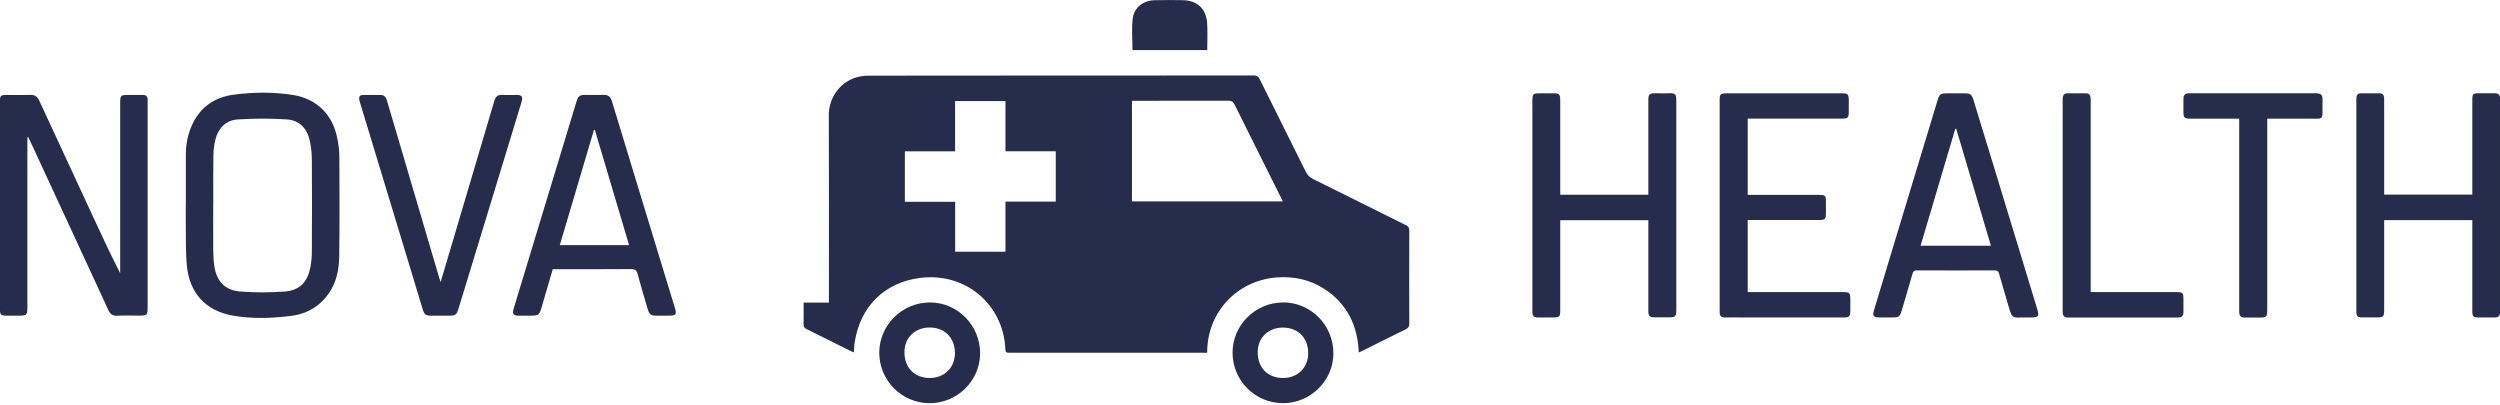 <svg width="975" height="158" viewBox="0 0 975 158" fill="none" xmlns="http://www.w3.org/2000/svg">
<g clip-path="url(#clip0_129_280)">
<path d="M548.138 87.731C536.112 81.788 524.133 75.775 512.131 69.832C510.807 69.182 509.925 68.323 509.252 66.976C503.286 54.928 497.25 42.902 491.26 30.853C490.773 29.878 490.239 29.437 489.078 29.437C438.979 29.46 388.903 29.437 338.805 29.507C336.901 29.507 334.881 29.785 333.094 30.459C327.313 32.594 323.204 38.259 323.227 45.061C323.343 68.648 323.274 92.235 323.274 115.845V118.027H313.407C313.407 120.929 313.453 123.692 313.384 126.431C313.361 127.453 313.755 127.963 314.637 128.381C320.372 131.19 326.059 134.069 331.77 136.901C332.142 137.087 332.536 137.226 333.024 137.435C333.117 136.019 333.117 134.719 333.326 133.465C335.508 119.536 344.98 110.064 358.979 108.369C377.133 106.187 391.109 119.234 392.037 135.462C392.154 137.574 392.154 137.574 394.359 137.574H470.807C470.691 121.788 482.485 109.368 497.876 108.207C504.609 107.696 510.924 109.043 516.611 112.757C525.433 118.538 529.496 126.988 529.914 137.458C530.517 137.203 530.912 137.04 531.283 136.855C536.948 134.022 542.589 131.167 548.277 128.404C549.322 127.894 549.624 127.29 549.624 126.176C549.577 114.104 549.577 102.032 549.624 89.983C549.624 88.776 549.229 88.219 548.161 87.684L548.138 87.731ZM411.724 78.63H392.13V98.178H372.513V78.7H352.896V59.014H372.49V39.42H392.13V58.99H411.747V78.654L411.724 78.63ZM441.463 78.538V39.304H443.32C455.183 39.304 467.046 39.304 478.909 39.281C480.186 39.281 480.906 39.582 481.51 40.813C487.476 52.885 493.512 64.887 499.525 76.936C499.757 77.4 499.966 77.888 500.268 78.538H441.486H441.463Z" fill="#262C4C"/>
<path d="M57.597 38.886C57.597 37.632 56.97 37.005 55.67 37.029C53.767 37.052 51.886 37.029 49.983 37.029C47.057 37.029 46.872 37.214 46.872 40.163C46.872 61.706 46.872 83.227 46.872 104.771V106.559C43.25 99.501 39.977 92.467 36.703 85.409C29.553 70.018 22.403 54.649 15.299 39.234C14.556 37.655 13.581 36.936 11.793 37.005C8.822 37.121 5.827 37.029 2.855 37.029C0.139 37.029 -0.023 37.191 -0.023 39.861C-0.023 58.967 -0.023 78.05 -0.023 97.156C-0.023 105.003 -0.023 112.85 -0.023 120.697C-0.023 122.67 0.394 123.088 2.321 123.111C3.993 123.134 5.688 123.111 7.359 123.111C10.424 123.111 10.679 122.856 10.679 119.791C10.679 98.317 10.679 76.82 10.679 55.346V53.581C10.679 53.581 10.911 53.535 11.027 53.511C11.259 53.976 11.515 54.44 11.724 54.928C16.924 66.141 22.124 77.377 27.324 88.613C32.316 99.408 37.33 110.18 42.275 120.975C42.971 122.484 43.877 123.227 45.618 123.134C48.474 122.995 51.352 123.088 54.231 123.088C57.411 123.088 57.574 122.925 57.574 119.838C57.574 93.326 57.574 66.814 57.574 40.302C57.574 39.814 57.574 39.327 57.574 38.839L57.597 38.886Z" fill="#262C4C"/>
<path d="M131.631 54.44C129.983 44.945 123.738 38.537 114.22 37.028C106.559 35.821 98.758 35.914 91.097 36.936C83.436 37.934 77.772 42.02 74.661 49.263C73.129 52.838 72.478 56.622 72.478 60.476C72.455 66.907 72.478 73.337 72.478 79.791H72.455C72.455 82.391 72.409 84.991 72.455 87.568C72.548 92.978 72.362 98.41 72.896 103.773C73.918 114.289 80.279 121.207 90.656 123.065C98.155 124.388 105.769 124.156 113.314 123.227C117.54 122.716 121.486 121.207 124.759 118.306C130.122 113.546 132.165 107.301 132.281 100.476C132.49 87.383 132.397 74.289 132.351 61.219C132.351 58.967 132.049 56.692 131.654 54.463L131.631 54.44ZM121.625 97.69C121.625 99.989 121.463 102.357 120.975 104.608C119.745 110.296 116.681 113.291 110.9 113.709C105.259 114.104 99.524 114.127 93.883 113.709C87.708 113.268 84.388 109.693 83.552 103.541C83.274 101.521 83.181 99.455 83.157 97.388C83.111 91.538 83.157 85.711 83.157 79.861H83.181C83.181 73.43 83.111 66.976 83.227 60.546C83.25 58.456 83.529 56.32 84.04 54.301C85.177 49.89 88.149 46.895 92.629 46.593C99.037 46.175 105.491 46.152 111.898 46.57C116.773 46.895 119.815 50.145 120.836 54.904C121.37 57.365 121.602 59.942 121.625 62.449C121.695 74.196 121.695 85.92 121.625 97.667V97.69Z" fill="#262C4C"/>
<path d="M653.744 38.096C653.628 36.959 653.048 36.355 651.818 36.378C649.751 36.425 647.708 36.378 645.642 36.378C643.181 36.378 642.856 36.703 642.856 39.211C642.856 50.795 642.856 62.38 642.856 73.964V75.937H608.498V73.848C608.498 62.542 608.498 51.236 608.498 39.907C608.498 39.303 608.498 38.723 608.451 38.12C608.382 36.935 607.778 36.378 606.571 36.401C604.574 36.425 602.554 36.401 600.558 36.401C597.819 36.401 597.633 36.587 597.633 39.373C597.633 66.489 597.633 93.604 597.633 120.72C597.633 121.091 597.633 121.486 597.633 121.857C597.656 123.181 598.283 123.831 599.653 123.807C601.556 123.784 603.437 123.807 605.34 123.807C608.289 123.807 608.498 123.622 608.498 120.697C608.498 109.716 608.498 98.735 608.498 87.731V85.874H642.856V87.684C642.856 92.397 642.856 97.11 642.856 101.799C642.856 108.3 642.856 114.777 642.856 121.277C642.856 123.297 643.344 123.761 645.34 123.761C647.082 123.761 648.8 123.761 650.541 123.761C653.512 123.761 653.768 123.506 653.768 120.534C653.768 93.581 653.768 66.628 653.768 39.675C653.768 39.141 653.768 38.584 653.721 38.05L653.744 38.096Z" fill="#262C4C"/>
<path d="M975 39.536C975 39.095 975 38.677 975 38.236C975 36.959 974.35 36.379 973.073 36.379C971.007 36.402 968.964 36.379 966.898 36.379C964.414 36.379 964.205 36.588 964.205 39.072C964.205 50.703 964.205 62.334 964.205 73.964C964.205 74.591 964.205 75.218 964.205 75.891H929.823V74.034C929.823 62.566 929.823 51.097 929.823 39.629C929.823 39.095 929.823 38.538 929.8 38.004C929.707 37.029 929.196 36.402 928.128 36.402C925.644 36.402 923.137 36.402 920.653 36.402C919.585 36.402 919.074 37.005 919.005 38.004C918.958 38.538 918.981 39.095 918.981 39.629C918.981 66.582 918.981 93.535 918.981 120.465C918.981 120.952 918.981 121.44 918.981 121.927C919.028 123.181 919.608 123.808 920.908 123.785C922.905 123.761 924.925 123.785 926.921 123.785C929.498 123.785 929.823 123.483 929.823 120.906C929.823 109.809 929.823 98.712 929.823 87.638V85.851H964.205C964.205 86.617 964.205 87.244 964.205 87.894C964.205 99.037 964.205 110.18 964.205 121.347C964.205 123.46 964.576 123.785 966.666 123.808C968.778 123.808 970.891 123.808 973.004 123.808C974.35 123.808 975 123.181 975 121.858C975 121.486 975 121.092 975 120.72C975 93.674 975 66.605 975 39.559V39.536Z" fill="#262C4C"/>
<path d="M777.067 63.262C774.606 55.206 772.145 47.151 769.684 39.095C768.964 36.75 768.5 36.402 766.132 36.402C763.904 36.402 761.698 36.402 759.469 36.402C756.753 36.402 756.405 36.657 755.592 39.304C749.997 57.76 744.403 76.216 738.808 94.672C736.138 103.471 733.491 112.247 730.845 121.045C730.195 123.204 730.659 123.785 732.911 123.808C734.652 123.808 736.37 123.808 738.111 123.808C740.502 123.808 740.967 123.46 741.663 121.138C743.056 116.379 744.495 111.62 745.842 106.837C746.12 105.839 746.538 105.444 747.606 105.444C757.682 105.491 767.757 105.491 777.833 105.444C778.993 105.444 779.411 105.862 779.69 106.907C780.804 110.923 782.058 114.87 783.172 118.886C784.821 124.829 784.913 123.715 789.765 123.808C790.462 123.808 791.182 123.808 791.878 123.808C795.105 123.808 795.384 123.413 794.455 120.325C788.674 101.312 782.87 82.299 777.09 63.285L777.067 63.262ZM749.022 95.833C753.549 80.558 758.053 65.398 762.557 50.238C762.673 50.238 762.812 50.238 762.928 50.238C767.432 65.398 771.936 80.558 776.463 95.833H749.046H749.022Z" fill="#262C4C"/>
<path d="M718.864 113.895C707.163 113.895 695.463 113.895 683.762 113.895H681.603V85.804H683.484C692.143 85.804 700.826 85.804 709.485 85.804C711.76 85.804 712.085 85.456 712.108 83.158C712.108 81.579 712.108 80.024 712.108 78.445C712.108 76.332 711.76 76.007 709.624 76.007C700.895 76.007 692.19 76.007 683.461 76.007H681.603V46.245H683.6C695.254 46.245 706.885 46.245 718.539 46.245C720.605 46.245 721 45.85 721.023 43.784C721.046 42.206 721.023 40.65 721.023 39.072C721 36.727 720.652 36.402 718.26 36.402C703.519 36.402 688.8 36.402 674.058 36.402C670.715 36.402 670.669 36.448 670.669 39.722C670.669 66.605 670.669 93.512 670.669 120.395C670.669 120.883 670.669 121.37 670.669 121.858C670.669 123.181 671.296 123.831 672.689 123.808C675.01 123.761 677.355 123.808 679.676 123.808C692.724 123.808 705.771 123.808 718.841 123.808C721.325 123.808 721.603 123.529 721.627 120.999C721.627 119.536 721.627 118.074 721.627 116.611C721.603 114.22 721.278 113.918 718.864 113.918V113.895Z" fill="#262C4C"/>
<path d="M245.667 62.519C243.322 54.835 240.954 47.127 238.632 39.443C238.122 37.748 237.17 36.936 235.336 37.005C233.223 37.098 231.111 37.005 228.998 37.005C225.794 37.005 225.562 37.191 224.61 40.325C217.831 62.705 211.052 85.061 204.25 107.441C202.927 111.782 201.604 116.123 200.304 120.465C199.723 122.415 200.234 123.088 202.231 123.111C203.74 123.111 205.272 123.111 206.781 123.111C210.101 123.111 210.31 122.949 211.261 119.699C212.678 114.823 214.117 109.971 215.579 104.98H216.74C226.537 104.98 236.334 105.026 246.131 104.934C247.663 104.934 248.267 105.375 248.661 106.837C249.892 111.434 251.261 115.984 252.608 120.534C253.235 122.624 253.885 123.088 255.951 123.111C257.576 123.111 259.201 123.111 260.826 123.111C263.682 123.111 264.007 122.67 263.171 119.977C257.321 100.824 251.494 81.648 245.643 62.496L245.667 62.519ZM218.319 95.601C222.799 80.511 227.234 65.584 231.644 50.656C231.761 50.656 231.877 50.656 231.993 50.656C236.427 65.584 240.861 80.534 245.342 95.601H218.319Z" fill="#262C4C"/>
<path d="M201.255 37.029C199.467 37.029 197.679 37.121 195.892 37.005C194.081 36.889 193.268 37.748 192.781 39.373C187.581 56.994 182.357 74.591 177.134 92.188C175.416 97.992 173.698 103.773 171.841 110.018C171.585 109.228 171.423 108.834 171.307 108.416C166.524 92.212 161.765 75.984 156.983 59.78C155.009 53.047 153.013 46.315 151.016 39.582C150.645 38.375 150.25 37.098 148.672 37.052C146.28 37.005 143.913 37.029 141.521 37.052C140.314 37.052 139.919 37.818 140.105 38.909C140.198 39.397 140.361 39.838 140.5 40.302C146.443 59.896 152.386 79.466 158.329 99.06C160.488 106.187 162.647 113.314 164.806 120.465C165.48 122.717 166.014 123.111 168.219 123.111C170.494 123.111 172.769 123.111 175.044 123.111C177.668 123.111 178.062 122.833 178.828 120.325C183.355 105.491 187.882 90.679 192.409 75.845C196.054 63.866 199.722 51.886 203.367 39.884C204.04 37.679 203.553 37.005 201.255 37.005V37.029Z" fill="#262C4C"/>
<path d="M903.635 36.379C887.013 36.402 870.391 36.402 853.746 36.379C852.213 36.379 851.54 37.052 851.54 38.514C851.54 40.302 851.54 42.09 851.54 43.877C851.563 45.827 852.004 46.245 853.954 46.268C859.155 46.268 864.355 46.268 869.555 46.268H873.293C873.293 47.127 873.293 47.801 873.293 48.497C873.293 72.409 873.293 96.344 873.293 120.256C873.293 120.79 873.293 121.347 873.293 121.881C873.363 123.158 873.943 123.877 875.336 123.854C877.239 123.808 879.12 123.854 881.024 123.854C883.972 123.854 884.227 123.622 884.227 120.604C884.227 96.576 884.227 72.548 884.227 48.52C884.227 47.847 884.227 47.151 884.227 46.292H886.177C891.981 46.292 897.762 46.292 903.566 46.292C905.377 46.292 905.748 45.897 905.771 44.086C905.794 42.252 905.771 40.418 905.771 38.561C905.771 37.075 905.144 36.425 903.612 36.425L903.635 36.379Z" fill="#262C4C"/>
<path d="M848.895 113.895C839.911 113.895 830.926 113.895 821.942 113.895H815.372V111.759C815.372 87.801 815.372 63.842 815.372 39.884C815.372 39.281 815.395 38.7 815.325 38.097C815.209 37.075 814.699 36.402 813.538 36.402C811.1 36.402 808.663 36.402 806.225 36.402C805.064 36.402 804.577 37.075 804.461 38.12C804.414 38.654 804.437 39.211 804.437 39.745C804.437 66.628 804.437 93.512 804.437 120.395C804.437 120.883 804.437 121.37 804.437 121.858C804.507 123.135 805.064 123.831 806.457 123.831C820.804 123.831 835.151 123.831 849.499 123.831C850.961 123.831 851.541 123.111 851.541 121.742C851.541 120 851.541 118.283 851.541 116.541C851.541 114.243 851.216 113.918 848.895 113.918V113.895Z" fill="#262C4C"/>
<path d="M500.407 117.957C489.612 117.957 480.697 126.779 480.697 137.505C480.697 148.416 489.496 157.238 500.384 157.238C511.109 157.238 520.047 148.393 520.024 137.783C520.024 126.826 511.249 117.957 500.407 117.934V117.957ZM500.291 147.418C494.371 147.395 490.448 143.332 490.494 137.273C490.541 131.678 494.673 127.708 500.407 127.754C506.281 127.801 510.204 131.794 510.204 137.737C510.204 143.401 506.072 147.464 500.268 147.418H500.291Z" fill="#262C4C"/>
<path d="M362.856 117.957C351.968 117.865 342.961 126.686 342.914 137.458C342.868 148.3 351.597 157.145 362.392 157.238C373.234 157.331 382.195 148.555 382.241 137.853C382.288 126.988 373.582 118.05 362.856 117.957ZM362.601 147.418C356.658 147.418 352.734 143.425 352.734 137.342C352.734 131.747 356.797 127.754 362.554 127.731C368.451 127.708 372.467 131.794 372.421 137.807C372.375 143.425 368.312 147.395 362.578 147.418H362.601Z" fill="#262C4C"/>
<path d="M470.831 19.524C470.831 15.856 471.017 12.397 470.784 8.961C470.413 3.436 466.884 0.186 461.359 0.07C457.621 -0.023 453.884 -3.2505e-05 450.169 0.093C445.874 0.209 442.276 2.948 441.765 7.22C441.278 11.236 441.672 15.369 441.672 19.524H470.854H470.831Z" fill="#262C4C"/>
</g>
<defs>
<clipPath id="clip0_129_280">
<rect width="975" height="157.238" fill="white"/>
</clipPath>
</defs>
</svg>
